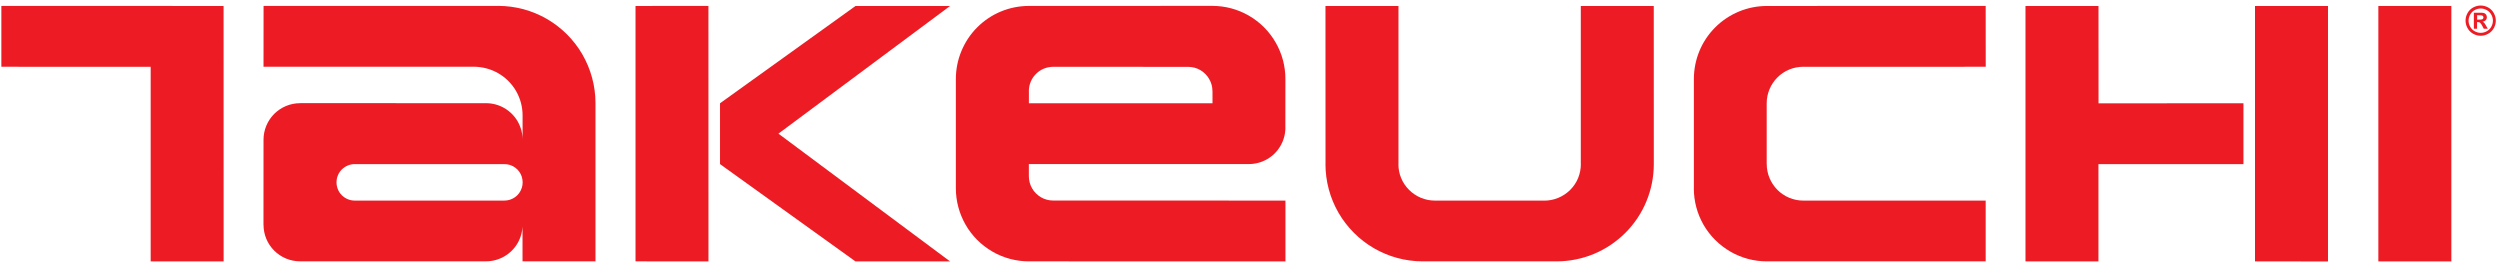 <svg width="338" height="36" viewBox="0 0 338 36" fill="none" xmlns="http://www.w3.org/2000/svg">
<g clip-path="url(#clip0_2100_7855)">
<path d="M331.423 0.808H321.553V35.342H331.423V0.808Z" fill="#ED1C24"/>
<path d="M273.846 0.814H283.716L283.722 13.969L303.315 13.963V22.187H283.71V35.342H273.846V0.814Z" fill="#ED1C24"/>
<path d="M304.876 0.808H314.745V35.348L304.876 35.342V0.808Z" fill="#ED1C24"/>
<path d="M240.303 10.471C239.38 11.4 238.857 12.652 238.857 13.957V22.181H238.863C238.857 22.825 238.991 23.468 239.24 24.07C239.489 24.665 239.853 25.211 240.309 25.673C240.764 26.128 241.311 26.493 241.906 26.742C242.507 26.991 243.151 27.119 243.801 27.119H243.795H268.465V35.336H238.869C237.138 35.336 235.438 34.88 233.938 34.012C232.444 33.143 231.193 31.904 230.324 30.404C229.462 28.904 229.006 27.203 229.006 25.473H229.012V10.678C229.012 8.06 230.045 5.552 231.897 3.699C233.749 1.853 236.258 0.808 238.875 0.808L268.465 0.802L268.471 9.026L243.807 9.032L243.813 9.026C242.483 9.026 241.226 9.542 240.303 10.471Z" fill="#ED1C24"/>
<path d="M97.346 13.963L115.658 0.814L128.448 0.808L105.242 18.069L128.448 35.342H115.658L97.346 22.187V13.963Z" fill="#ED1C24"/>
<path d="M85.922 0.808L95.779 0.802L95.785 35.342L85.922 35.336V0.808Z" fill="#ED1C24"/>
<path d="M190.507 25.673C191.43 26.596 192.681 27.119 193.993 27.119L193.999 27.125H208.794C209.444 27.125 210.081 26.997 210.683 26.748C211.284 26.499 211.824 26.135 212.286 25.679C212.748 25.224 213.112 24.677 213.361 24.076C213.604 23.474 213.731 22.831 213.731 22.187H213.725V0.808H223.589L223.595 22.187C223.595 23.918 223.255 25.624 222.593 27.222C221.937 28.819 220.965 30.265 219.744 31.485C218.517 32.706 217.072 33.678 215.474 34.34C213.883 34.996 212.171 35.336 210.446 35.336H192.353H192.359C190.051 35.336 187.78 34.728 185.781 33.575C183.783 32.421 182.125 30.762 180.965 28.764C179.811 26.766 179.204 24.495 179.204 22.187L179.21 22.193L179.204 0.814H189.073V22.193H189.067C189.055 23.493 189.577 24.75 190.507 25.673Z" fill="#ED1C24"/>
<path d="M163.923 12.318L163.929 12.323V13.963H139.107V12.318H139.101C139.101 11.443 139.447 10.605 140.067 9.991C140.68 9.372 141.518 9.032 142.393 9.032L160.637 9.038C161.214 9.038 161.779 9.184 162.283 9.475C162.781 9.767 163.194 10.18 163.486 10.684H163.48C163.777 11.176 163.923 11.747 163.923 12.318ZM139.107 35.336L173.793 35.342V27.118L142.393 27.112C141.816 27.112 141.251 26.967 140.747 26.675C140.249 26.384 139.83 25.971 139.544 25.473C139.253 24.968 139.101 24.41 139.101 23.827V22.181H168.855C169.723 22.181 170.574 21.95 171.321 21.519C172.074 21.087 172.693 20.462 173.124 19.715C173.562 18.962 173.786 18.111 173.786 17.249H173.78L173.786 10.665C173.786 8.935 173.331 7.234 172.462 5.734C171.6 4.234 170.355 2.989 168.855 2.12C167.355 1.252 165.654 0.796 163.929 0.796L139.101 0.802C136.483 0.802 133.975 1.841 132.123 3.693C131.206 4.61 130.483 5.697 129.985 6.9C129.487 8.096 129.232 9.372 129.232 10.672V25.466C129.232 27.197 129.693 28.898 130.556 30.398C131.418 31.898 132.669 33.143 134.163 34.006V34.012C135.67 34.88 137.376 35.336 139.107 35.336Z" fill="#ED1C24"/>
<path d="M69.645 22.654C70.07 22.958 70.38 23.389 70.544 23.887H70.538C70.702 24.385 70.702 24.92 70.544 25.418H70.538C70.38 25.916 70.064 26.347 69.645 26.651C69.226 26.954 68.722 27.118 68.194 27.118L68.187 27.125H47.969L47.957 27.118C47.635 27.118 47.319 27.058 47.015 26.93C46.718 26.809 46.444 26.62 46.214 26.396C45.752 25.934 45.497 25.302 45.497 24.653C45.497 24.325 45.558 24.009 45.685 23.705C45.807 23.408 45.989 23.134 46.22 22.91C46.687 22.448 47.313 22.187 47.963 22.187H68.187L68.194 22.193C68.716 22.187 69.22 22.345 69.645 22.654ZM67.368 9.906C68.37 10.483 69.202 11.315 69.773 12.311C70.35 13.313 70.653 14.443 70.653 15.603V18.895V18.883C70.653 18.02 70.422 17.17 69.991 16.417C69.56 15.67 68.934 15.044 68.187 14.613C67.434 14.176 66.584 13.951 65.716 13.951L40.565 13.945V13.951C39.916 13.951 39.278 14.079 38.676 14.328C38.081 14.577 37.535 14.941 37.073 15.397C36.618 15.858 36.253 16.399 36.004 17C35.755 17.595 35.628 18.239 35.628 18.889V18.883L35.622 30.398C35.622 30.398 35.622 30.392 35.628 30.392C35.628 31.704 36.144 32.955 37.073 33.884C37.996 34.807 39.254 35.33 40.559 35.33H65.716C66.584 35.33 67.434 35.099 68.181 34.668C68.934 34.23 69.554 33.611 69.985 32.864C70.416 32.117 70.647 31.261 70.647 30.398H70.641L70.647 35.33H80.51V13.951C80.51 11.643 79.897 9.372 78.749 7.374C77.595 5.376 75.937 3.717 73.933 2.557C71.935 1.403 69.663 0.796 67.355 0.796V0.802H35.634L35.628 9.02H64.076C65.236 9.032 66.365 9.329 67.368 9.906Z" fill="#ED1C24"/>
<path d="M0.183 0.802V9.026L20.371 9.032V35.342H30.235L30.228 0.808L0.183 0.802Z" fill="#ED1C24"/>
<path d="M335.389 0.748C335.741 0.748 336.075 0.833 336.397 1.009C336.719 1.185 336.974 1.434 337.156 1.762C337.338 2.09 337.435 2.43 337.435 2.788C337.435 3.147 337.344 3.481 337.162 3.809C336.98 4.13 336.731 4.386 336.409 4.562C336.087 4.744 335.747 4.835 335.389 4.835C335.03 4.835 334.69 4.744 334.368 4.562C334.046 4.379 333.791 4.13 333.615 3.809C333.433 3.487 333.342 3.147 333.342 2.788C333.342 2.43 333.433 2.09 333.615 1.762C333.797 1.434 334.052 1.185 334.374 1.009C334.702 0.839 335.036 0.748 335.389 0.748ZM335.395 1.148C335.115 1.148 334.842 1.221 334.587 1.361C334.326 1.501 334.125 1.701 333.974 1.968C333.828 2.229 333.749 2.509 333.749 2.794C333.749 3.08 333.822 3.353 333.967 3.614C334.113 3.875 334.314 4.076 334.575 4.222C334.836 4.367 335.109 4.44 335.395 4.44C335.68 4.44 335.953 4.367 336.215 4.222C336.476 4.076 336.676 3.869 336.822 3.614C336.968 3.353 337.041 3.08 337.041 2.794C337.041 2.509 336.968 2.229 336.816 1.968C336.67 1.707 336.464 1.501 336.202 1.361C335.941 1.221 335.674 1.148 335.395 1.148ZM334.465 3.888V1.719H334.909C335.322 1.719 335.553 1.719 335.601 1.725C335.747 1.738 335.862 1.768 335.941 1.81C336.02 1.859 336.087 1.926 336.142 2.017C336.196 2.108 336.221 2.211 336.221 2.327C336.221 2.485 336.172 2.618 336.069 2.728C335.966 2.837 335.82 2.91 335.638 2.934C335.704 2.958 335.753 2.989 335.789 3.013C335.826 3.043 335.875 3.098 335.935 3.177C335.953 3.201 336.002 3.286 336.093 3.444L336.348 3.881H335.802L335.619 3.529C335.498 3.292 335.395 3.147 335.316 3.08C335.237 3.019 335.134 2.989 335.012 2.989H334.897V3.881H334.465V3.888ZM334.909 2.655H335.085C335.34 2.655 335.498 2.642 335.559 2.624C335.619 2.606 335.668 2.57 335.704 2.521C335.741 2.472 335.759 2.418 335.759 2.357C335.759 2.296 335.741 2.242 335.704 2.193C335.668 2.144 335.619 2.114 335.559 2.09C335.498 2.072 335.34 2.059 335.085 2.059H334.909V2.655Z" fill="#ED1C24"/>
</g>
<defs>
<clipPath id="clip0_2100_7855">
<rect width="338" height="35" fill="white" transform="translate(0 0.5)"/>
</clipPath>
</defs>
</svg>
